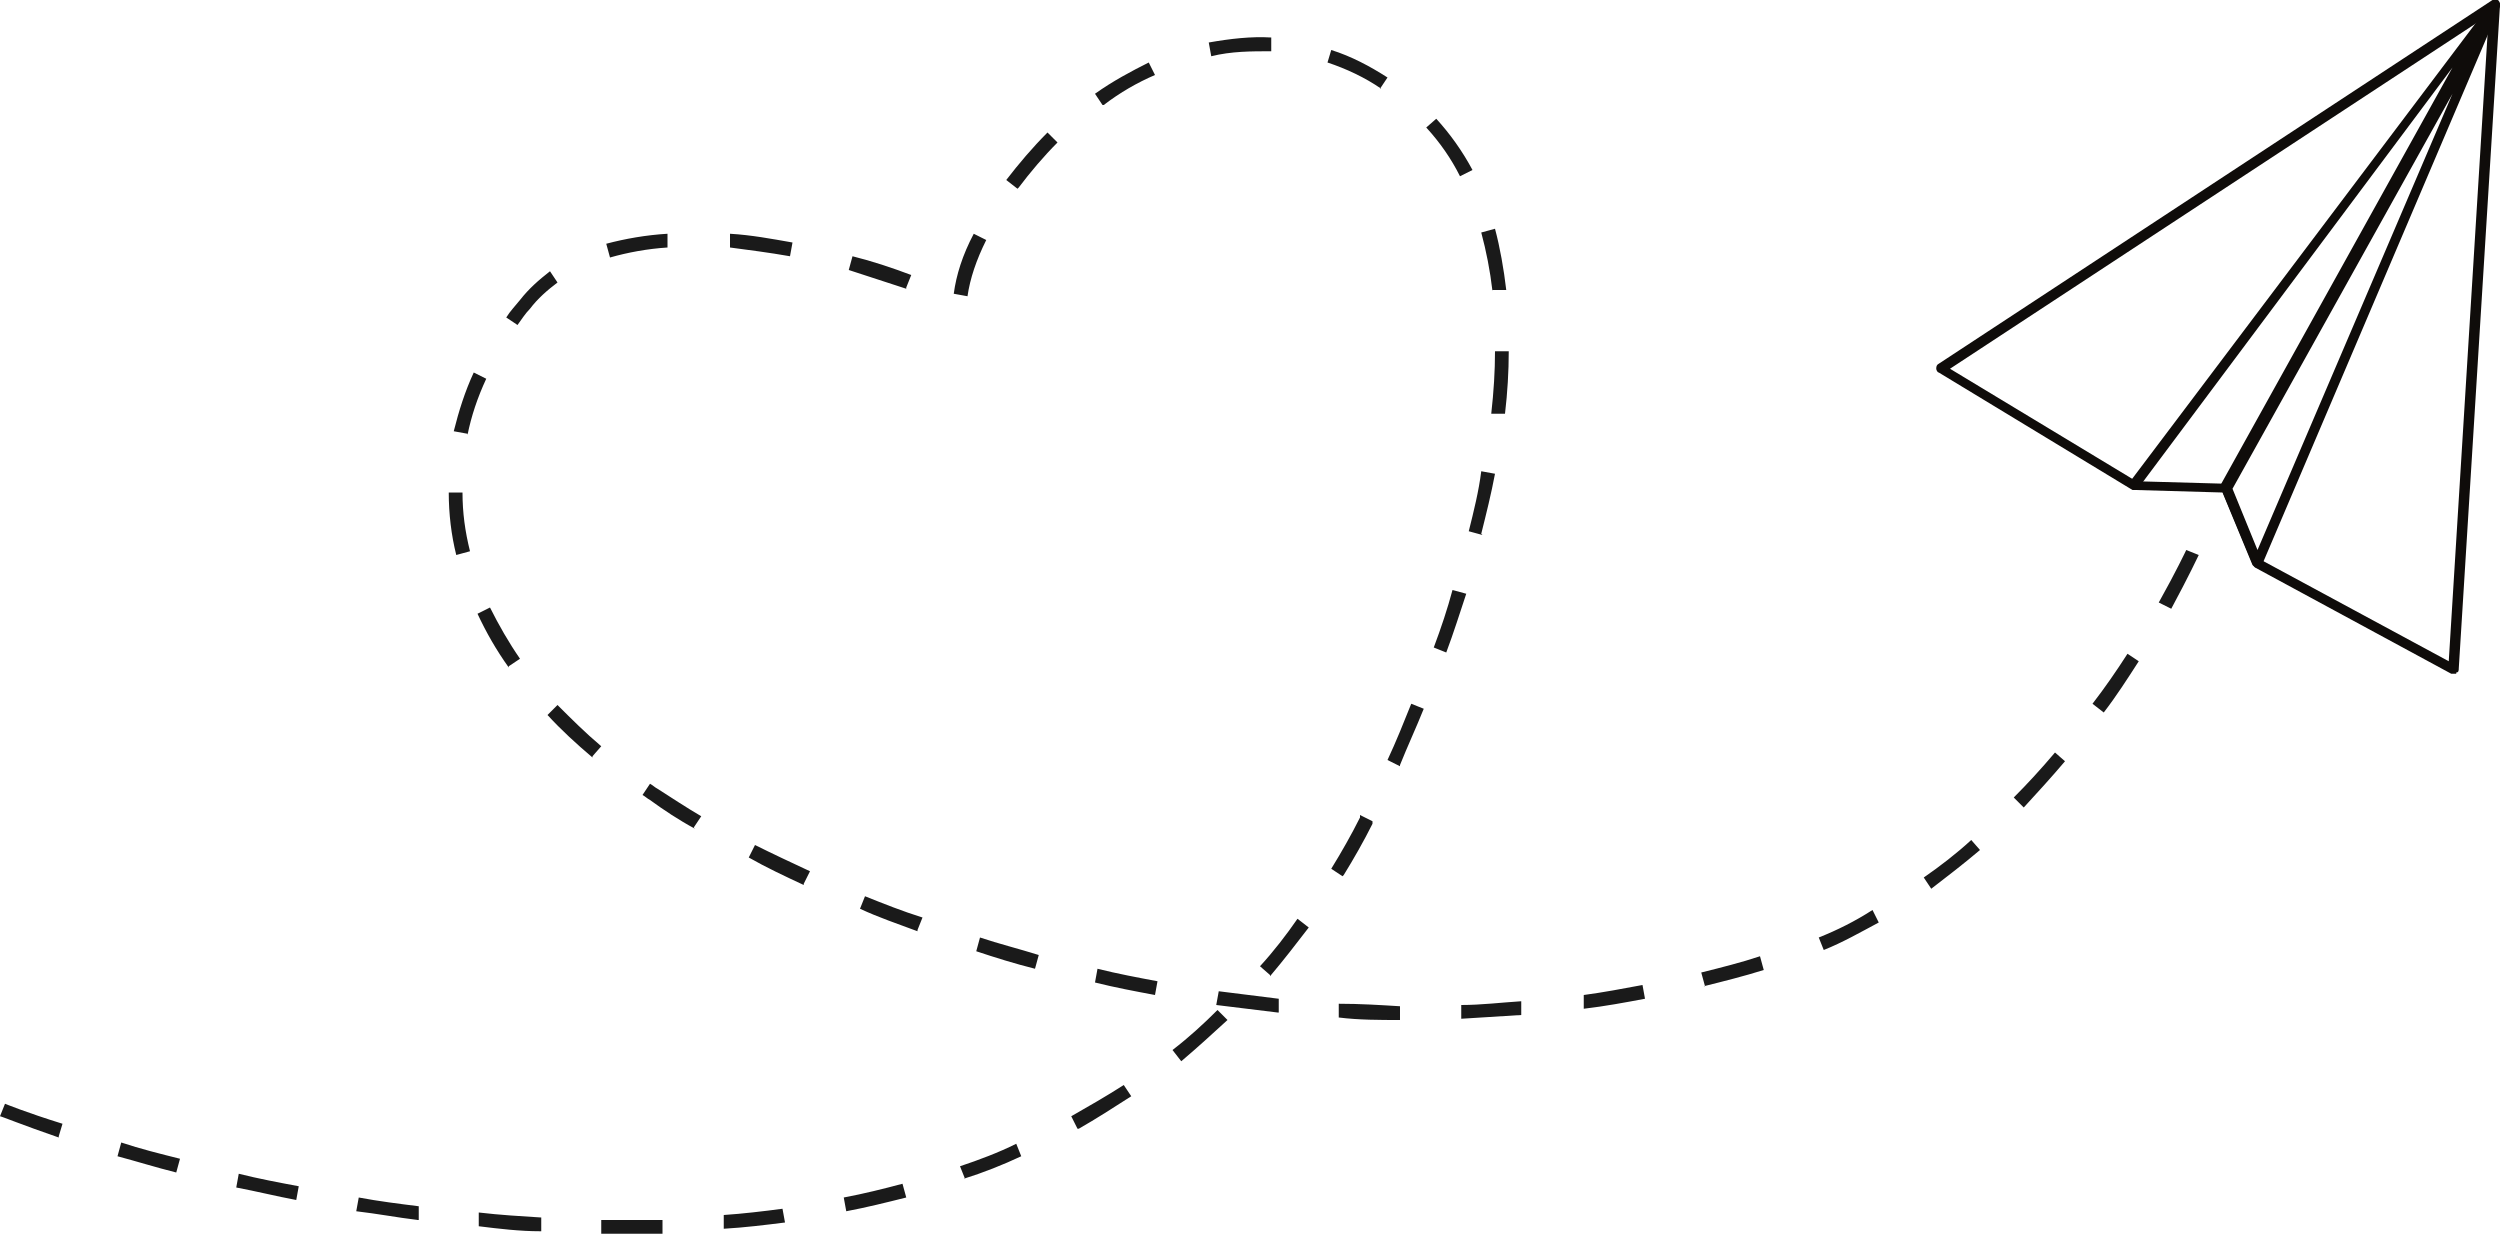 <?xml version="1.0" encoding="UTF-8"?>
<svg id="Layer_1" xmlns="http://www.w3.org/2000/svg" xmlns:xlink="http://www.w3.org/1999/xlink" version="1.1" viewBox="0 0 200 98.7">
  <!-- Generator: Adobe Illustrator 29.4.0, SVG Export Plug-In . SVG Version: 2.1.0 Build 152)  -->
  <defs>
    <style>
      .st0 {
        fill: url(#_ÛÔÂ_Ï_Í_Â_Ì_ËÌ_ÂÚÍ_21);
      }

      .st1 {
        fill: url(#_ÛÔÂ_Ï_Í_Â_Ì_ËÌ_ÂÚÍ_2);
      }

      .st2 {
        fill: #1a1a1a;
      }
    </style>
    <radialGradient id="_ÛÔÂ_Ï_Í_Â_Ì_ËÌ_ÂÚÍ_2" data-name="—ÛÔÂÏˇ„Í‡ˇ ˜ÂÌ‡ˇ ‚ËÌ¸ÂÚÍ‡ 2" cx="2903.6" cy="2137.5" fx="2903.6" fy="2137.5" r="115.3" gradientTransform="translate(-580.9 26.2) rotate(-36) scale(.2)" gradientUnits="userSpaceOnUse">
      <stop offset=".6" stop-color="#0f0c0a"/>
      <stop offset=".8" stop-color="#0f0c0a"/>
      <stop offset="1" stop-color="#0f0c0a"/>
    </radialGradient>
    <radialGradient id="_ÛÔÂ_Ï_Í_Â_Ì_ËÌ_ÂÚÍ_21" data-name="—ÛÔÂÏˇ„Í‡ˇ ˜ÂÌ‡ˇ ‚ËÌ¸ÂÚÍ‡ 2" cx="2920.1" cy="2105.6" fx="2920.1" fy="2105.6" r="88.2" xlink:href="#_ÛÔÂ_Ï_Í_Â_Ì_ËÌ_ÂÚÍ_2"/>
  </defs>
  <path class="st2" d="M49.4,98.7c-.4,0-.9,0-1.3,0v-1.1c1.6,0,3.3,0,4.9,0v1.1c-1.1,0-2.3,0-3.5,0ZM43.2,98.5c-1.6,0-3.3-.2-4.9-.4v-1.1c1.7.2,3.4.3,5,.4v1.1ZM57.9,98.3v-1.1c1.5-.1,3.2-.3,4.7-.5l.2,1.1c-1.6.2-3.2.4-4.9.5ZM33.4,97.6c-1.6-.2-3.2-.5-4.9-.7l.2-1.1c1.6.3,3.2.5,4.8.7v1.1ZM67.7,96.9l-.2-1.1c1.6-.3,3.2-.7,4.7-1.1l.3,1.1c-1.6.4-3.2.8-4.8,1.1ZM23.7,96c-1.6-.3-3.2-.7-4.8-1l.2-1.1c1.6.4,3.2.7,4.8,1l-.2,1.1ZM77.2,94.3l-.4-1c1.5-.5,3.1-1.1,4.5-1.8l.4,1c-1.5.7-3,1.3-4.6,1.8ZM14.1,93.8c-1.6-.4-3.2-.9-4.7-1.3l.3-1.1c1.5.5,3.1.9,4.7,1.3l-.3,1.1ZM4.7,91c-2.9-1-4.6-1.7-4.7-1.7l.4-1s1.7.7,4.6,1.6l-.3,1ZM86.2,90.3l-.5-1c1.4-.8,2.8-1.6,4.2-2.5l.6.9c-1.4.9-2.8,1.8-4.2,2.6ZM94.5,84.9l-.7-.9c1.3-1,2.5-2.1,3.6-3.2l.8.8c-1.2,1.1-2.4,2.2-3.7,3.3ZM112,81.6c-1.6,0-3.3,0-4.9-.2v-1.1c1.7,0,3.3.1,4.9.2v1.1ZM116.9,81.5v-1.1c1.6,0,3.2-.2,4.8-.3v1.1c-1.5.1-3.2.2-4.8.3ZM102.2,81c-1.6-.2-3.3-.4-4.9-.6l.2-1.1c1.6.2,3.2.4,4.8.6v1.1ZM126.7,80.7v-1.1c1.5-.2,3.1-.5,4.7-.8l.2,1.1c-1.6.3-3.2.6-4.9.8ZM92.4,79.6c-1.6-.3-3.2-.6-4.8-1l.2-1.1c1.6.4,3.2.7,4.8,1l-.2,1.1ZM136.4,78.9l-.3-1.1c1.6-.4,3.2-.8,4.7-1.3l.3,1.1c-1.6.5-3.2.9-4.8,1.3ZM101.6,78l-.8-.7c1.1-1.2,2.1-2.5,3-3.8l.9.7c-1,1.3-2,2.6-3.1,3.9ZM82.8,77.5c-1.6-.4-3.2-.9-4.7-1.4l.3-1.1c1.5.5,3.1.9,4.7,1.4l-.3,1.1ZM145.9,76l-.4-1c1.5-.6,2.9-1.3,4.3-2.2l.5,1c-1.5.8-2.9,1.6-4.4,2.2ZM73.4,74.5c-1.6-.6-3.1-1.1-4.6-1.8l.4-1c1.5.6,3,1.2,4.6,1.7l-.4,1ZM154.5,71.1l-.6-.9c1.3-.9,2.6-1.9,3.8-3l.7.8c-1.3,1.1-2.6,2.1-3.9,3.1ZM64.3,70.8c-1.5-.7-3-1.4-4.4-2.2l.5-1c1.4.7,2.9,1.4,4.4,2.1l-.5,1ZM107.4,70.1l-.9-.6c.8-1.3,1.6-2.7,2.3-4.1,0,0,0,0,0-.2l1,.5c0,.1,0,.2,0,.2-.7,1.4-1.5,2.8-2.3,4.1ZM55.6,66.3c-1.3-.7-2.5-1.5-3.6-2.3-.2-.1-.4-.3-.6-.4l.6-.9c.2.1.4.3.6.4,1.1.7,2.3,1.5,3.5,2.2l-.6.9ZM161.9,64.6l-.8-.8c1.1-1.1,2.2-2.3,3.3-3.6l.8.7c-1.1,1.3-2.2,2.5-3.3,3.7ZM112,61.3l-1-.5c.7-1.5,1.3-3,1.9-4.5l1,.4c-.6,1.5-1.3,3-1.9,4.5ZM47.4,60.6c-1.3-1.1-2.5-2.2-3.6-3.4l.8-.8c1.1,1.1,2.2,2.2,3.5,3.3l-.7.8ZM168.3,57l-.9-.7c1-1.3,1.9-2.6,2.8-4l.9.6c-.9,1.4-1.8,2.8-2.8,4.1ZM40.7,53.4c-1-1.4-1.8-2.8-2.5-4.3l1-.5c.7,1.4,1.5,2.8,2.4,4.1l-.9.6ZM115.7,52.2l-1-.4c.6-1.6,1.1-3.1,1.5-4.6l1.1.3c-.5,1.5-1,3.1-1.6,4.7ZM173.7,48.7l-1-.5c1.4-2.5,2.2-4.2,2.2-4.2l1,.4c0,0-.8,1.7-2.2,4.3ZM36.5,44.4c-.4-1.6-.6-3.3-.6-5h1.1c0,1.6.2,3.1.6,4.7l-1.1.3ZM118.6,42.8l-1.1-.3c.4-1.6.8-3.2,1-4.8l1.1.2c-.3,1.6-.7,3.2-1.1,4.8ZM37.4,34.7l-1.1-.2c.4-1.6.9-3.2,1.6-4.7l1,.5c-.7,1.5-1.2,3-1.5,4.5ZM120.4,33.1h-1.1c.2-1.8.3-3.4.3-5h1.1c0,1.6-.1,3.3-.3,5ZM41.4,26l-.9-.6c.3-.5.7-.9,1.1-1.4.7-.9,1.5-1.6,2.4-2.3l.6.9c-.8.6-1.6,1.3-2.2,2.1-.4.4-.7.9-1,1.3ZM77.4,23.7l-1.1-.2c.2-1.5.7-3.1,1.6-4.8l1,.5c-.8,1.6-1.3,3.1-1.5,4.5ZM119.4,23.3c-.2-1.7-.5-3.2-.9-4.7l1.1-.3c.4,1.5.7,3.2.9,4.9h-1.1ZM72.5,23.1c-1.5-.5-3.1-1-4.6-1.5l.3-1.1c1.6.4,3.1.9,4.7,1.5l-.4,1ZM48.8,20.6l-.3-1.1c1.5-.4,3.2-.7,4.9-.8v1.1c-1.6.1-3.2.4-4.6.8ZM63.2,20.5c-1.7-.3-3.3-.5-4.8-.7v-1.1c1.7.1,3.3.4,5,.7l-.2,1.1ZM81.4,15.1l-.9-.7c1-1.3,2.1-2.6,3.3-3.8l.8.8c-1.1,1.1-2.2,2.4-3.1,3.6ZM116.8,14.1c-.7-1.4-1.6-2.7-2.7-3.9l.8-.7c1.1,1.2,2.1,2.6,2.9,4.1l-1,.5ZM88.2,8.4l-.6-.9c1.4-1,2.9-1.8,4.3-2.5l.5,1c-1.4.6-2.8,1.4-4.1,2.4ZM110.5,7.1c-1.3-.9-2.8-1.6-4.3-2.1l.3-1c1.6.5,3.1,1.3,4.5,2.2l-.6.9ZM96.9,4.5l-.2-1.1c1.7-.3,3.4-.5,5-.4v1.1c-1.6,0-3.2,0-4.8.4Z"/>
  <g>
    <path class="st1" d="M196.5,53.9c-.1,0-.2,0-.4,0l-15.7-8.5c0,0-.1-.1-.2-.2l-2.4-5.8-7-.2c0,0-.1,0-.2,0l-15.5-9.4c-.1,0-.2-.2-.2-.3,0-.1,0-.3.2-.4L199.4,0c.1,0,.3,0,.4,0,.1,0,.2.2.2.4l-3.3,53.1c0,.1,0,.3-.2.3,0,0,0,0,0,0ZM180.9,44.8l15,8.1,3.2-51.7-43.1,28.3,14.9,9,7.2.2c.2,0,.3.1.4.3l2.4,5.9Z"/>
    <path class="st0" d="M180.8,45.4c0,0-.1,0-.2,0-.2,0-.3-.1-.4-.3l-2.5-6c0-.1,0-.2,0-.4l18.5-33.3-25.1,33.6c-.1.2-.4.2-.6,0-.2-.1-.2-.4,0-.6L199.3.2s0,0,.1-.1c0,0,0,0,.1,0,0,0,.2,0,.3,0h0s0,0,0,0c0,0,0,0,0,0,0,0,0,0,0,0,0,0,0,0,0,0,0,0,0,0,0,0,0,0,.2.1.2.2,0,0,0,0,0,0,0,0,0,0,0,0,0,0,0,0,0,0,0,0,0,0,0,0h0s0,0,0,0h0s0,0,0,0c0,0,0,0,0,0,0,0,0,0,0,0h0c0,0,0,.1,0,.2l-19,44.6c0,0-.1.2-.2.2ZM178.6,39.1l2,4.9,15.6-36.5-17.6,31.6Z"/>
  </g>
</svg>